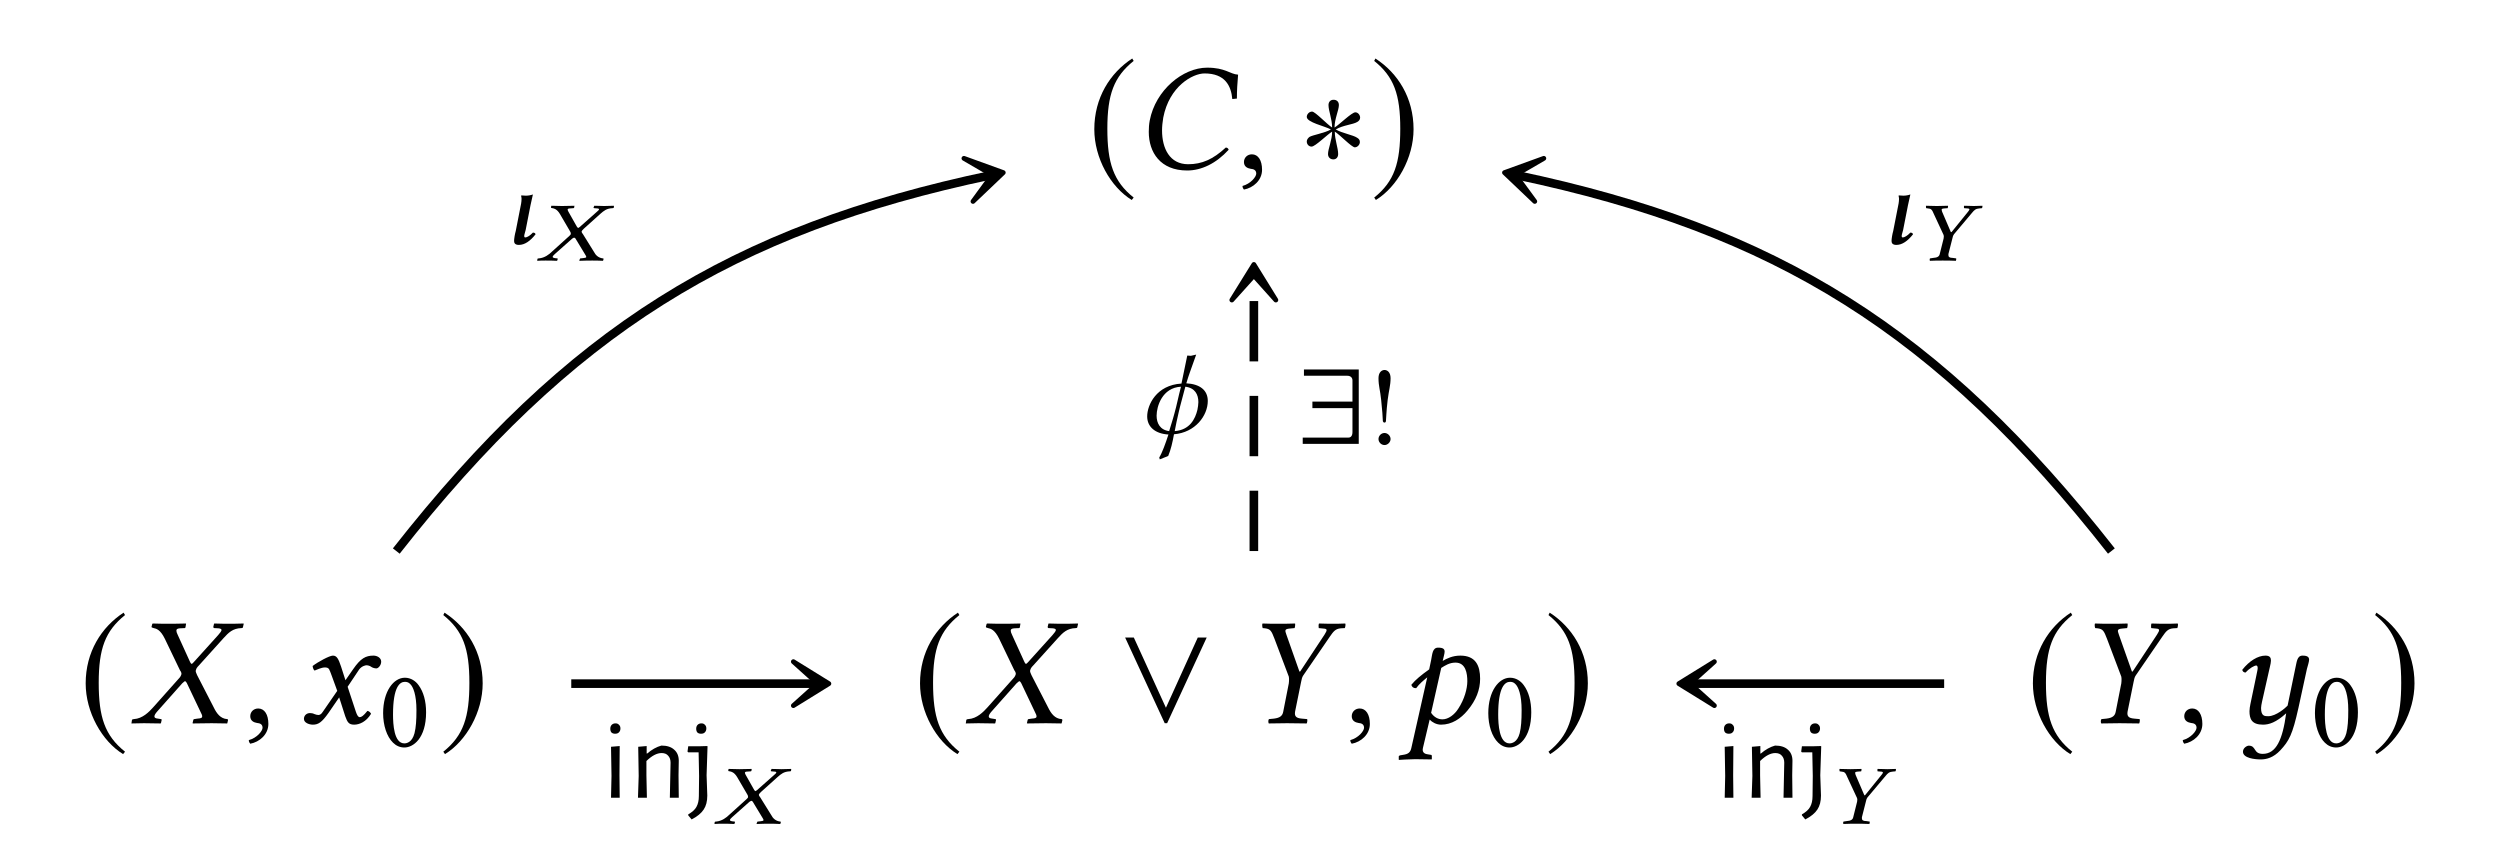 <?xml version="1.0" encoding="UTF-8"?>
<svg xmlns="http://www.w3.org/2000/svg" xmlns:xlink="http://www.w3.org/1999/xlink" width="161.803" height="55.625" viewBox="0 0 161.803 55.625">
<defs>
<g>
<g id="glyph-0-0">
<path d="M 2.938 -7.141 C 1.5 -6.203 0.484 -4.594 0.484 -2.562 C 0.484 -0.703 1.531 1.172 2.906 2.016 L 3.031 1.859 C 1.719 0.812 1.328 -0.391 1.328 -2.594 C 1.328 -4.812 1.75 -5.953 3.031 -6.984 Z M 2.938 -7.141 "/>
</g>
<g id="glyph-0-1">
<path d="M 4.078 -3.328 C 4.078 -3.5 3.938 -3.672 3.766 -3.672 C 3.531 -3.672 2.719 -2.859 2.422 -2.688 C 2.422 -3.25 2.703 -3.812 2.703 -4.141 C 2.703 -4.359 2.562 -4.484 2.359 -4.484 C 2.156 -4.484 2.031 -4.344 2.031 -4.141 C 2.031 -3.766 2.266 -3.234 2.266 -2.688 C 1.953 -2.875 1.172 -3.719 0.969 -3.719 C 0.781 -3.719 0.625 -3.547 0.625 -3.375 C 0.625 -3.016 1.797 -2.781 2.188 -2.562 C 1.781 -2.328 1 -2.203 0.797 -2.078 C 0.703 -2 0.625 -1.906 0.625 -1.781 C 0.625 -1.609 0.75 -1.453 0.938 -1.453 C 1.172 -1.453 1.969 -2.25 2.266 -2.422 C 2.266 -1.875 2 -1.312 2 -0.969 C 2 -0.766 2.141 -0.625 2.344 -0.625 C 2.547 -0.625 2.656 -0.781 2.656 -0.969 C 2.656 -1.375 2.438 -1.891 2.438 -2.422 C 2.734 -2.25 3.531 -1.406 3.734 -1.406 C 3.906 -1.406 4.062 -1.578 4.062 -1.75 C 4.062 -1.891 3.984 -1.969 3.875 -2.031 C 3.625 -2.203 2.938 -2.312 2.5 -2.562 C 2.969 -2.844 3.609 -2.875 3.891 -3.047 C 4 -3.109 4.078 -3.203 4.078 -3.328 Z M 4.078 -3.328 "/>
</g>
<g id="glyph-0-2">
<path d="M 0.375 -7.141 L 0.297 -6.984 C 1.578 -5.953 1.984 -4.812 1.984 -2.594 C 1.984 -0.391 1.609 0.812 0.297 1.859 L 0.406 2.016 C 1.781 1.172 2.844 -0.703 2.844 -2.562 C 2.844 -4.594 1.828 -6.203 0.375 -7.141 Z M 0.375 -7.141 "/>
</g>
<g id="glyph-0-3">
<path d="M 5.906 -5.547 L 5.328 -5.547 L 3.266 -1 L 1.188 -5.547 L 0.625 -5.547 L 3.188 0 L 3.344 0 Z M 5.906 -5.547 "/>
</g>
<g id="glyph-1-0">
<path d="M 3.375 0.094 C 4.297 0.094 5.25 -0.359 6.062 -1.25 C 6.031 -1.328 5.984 -1.391 5.875 -1.391 C 5.047 -0.625 4.328 -0.312 3.438 -0.312 C 2.25 -0.312 1.75 -1.328 1.75 -2.5 C 1.75 -2.766 1.781 -3.047 1.828 -3.328 C 2.219 -5.359 3.734 -6.188 4.5 -6.188 C 5.828 -6.188 6.219 -5.391 6.297 -4.531 L 6.594 -4.562 C 6.594 -5.078 6.625 -5.578 6.672 -6.109 C 6.141 -6.141 5.859 -6.562 4.672 -6.562 C 3.094 -6.562 1.328 -5.109 0.953 -3.141 C 0.906 -2.891 0.891 -2.656 0.891 -2.406 C 0.891 -1.078 1.641 0.094 3.375 0.094 Z M 3.375 0.094 "/>
</g>
<g id="glyph-1-1">
<path d="M 1.031 -0.953 C 0.734 -0.953 0.516 -0.734 0.516 -0.453 C 0.516 -0.141 0.766 -0.047 0.953 -0.016 C 1.141 0 1.312 0.062 1.312 0.297 C 1.312 0.5 0.953 0.953 0.422 1.094 C 0.422 1.188 0.453 1.25 0.516 1.328 C 1.109 1.219 1.688 0.734 1.688 0.047 C 1.688 -0.562 1.438 -0.953 1.031 -0.953 Z M 1.031 -0.953 "/>
</g>
<g id="glyph-1-2">
<path d="M 1.328 -6.234 C 1.328 -6.188 1.391 -6.188 1.469 -6.156 C 1.641 -6.125 1.906 -6.047 2.188 -5.469 L 3.172 -3.422 C 3.234 -3.344 3.266 -3.266 3.266 -3.188 C 3.266 -3.172 3.25 -3.156 3.25 -3.125 C 3.234 -3.078 3.188 -2.984 3.109 -2.906 L 1.438 -1.031 C 1.172 -0.734 0.75 -0.297 0.188 -0.266 C 0.125 -0.266 0.078 -0.25 0.062 -0.203 L 0.031 0 L 0.031 0.016 C 0.312 0.016 0.562 0 0.844 0 C 1.219 0 1.469 0.016 1.906 0.016 L 1.938 0 L 1.984 -0.203 C 1.984 -0.234 1.984 -0.266 1.938 -0.266 L 1.75 -0.297 C 1.578 -0.312 1.516 -0.359 1.516 -0.438 C 1.516 -0.531 1.594 -0.641 1.703 -0.766 L 3.312 -2.578 C 3.406 -2.656 3.469 -2.719 3.484 -2.719 C 3.531 -2.719 3.562 -2.688 3.609 -2.609 L 4.5 -0.734 C 4.578 -0.594 4.609 -0.5 4.609 -0.438 C 4.609 -0.344 4.531 -0.312 4.297 -0.297 L 4.094 -0.266 C 4.062 -0.266 4.031 -0.234 4.031 -0.203 L 3.984 0 L 4.016 0.016 C 4.469 0.016 5 0 5.219 0 C 5.438 0 5.828 0.016 6.219 0.016 L 6.234 0 L 6.281 -0.203 C 6.281 -0.234 6.266 -0.266 6.219 -0.266 C 5.797 -0.297 5.547 -0.625 5.359 -1.016 L 4.281 -3.109 C 4.234 -3.219 4.188 -3.312 4.188 -3.391 C 4.188 -3.406 4.203 -3.422 4.203 -3.438 C 4.219 -3.531 4.281 -3.625 4.391 -3.734 L 5.984 -5.5 C 6.312 -5.859 6.578 -6.141 7.156 -6.156 C 7.234 -6.156 7.25 -6.203 7.25 -6.234 L 7.297 -6.438 L 7.281 -6.453 C 6.891 -6.438 6.562 -6.438 6.344 -6.438 C 6.125 -6.438 5.781 -6.438 5.391 -6.453 L 5.375 -6.438 L 5.328 -6.234 C 5.328 -6.188 5.359 -6.156 5.391 -6.156 L 5.672 -6.141 C 5.797 -6.125 5.859 -6.094 5.859 -6.031 C 5.859 -5.969 5.766 -5.844 5.641 -5.703 L 4.062 -3.953 C 4 -3.875 3.953 -3.844 3.922 -3.844 C 3.891 -3.844 3.875 -3.875 3.828 -3.953 L 3.031 -5.703 C 2.969 -5.828 2.938 -5.922 2.938 -5.984 C 2.938 -6.078 2.984 -6.125 3.156 -6.141 L 3.484 -6.156 C 3.5 -6.156 3.531 -6.188 3.531 -6.234 L 3.562 -6.422 C 3.562 -6.422 3.562 -6.453 3.562 -6.453 C 3.109 -6.438 2.625 -6.438 2.391 -6.438 C 2.156 -6.438 1.781 -6.438 1.406 -6.453 L 1.375 -6.422 Z M 1.328 -6.234 "/>
</g>
<g id="glyph-1-3">
<path d="M 2.141 -3.078 L 2.5 -2.094 L 1.562 -0.734 C 1.469 -0.578 1.359 -0.531 1.281 -0.531 C 1.203 -0.531 1.094 -0.562 1.016 -0.594 C 0.922 -0.641 0.828 -0.656 0.734 -0.656 C 0.516 -0.656 0.344 -0.5 0.344 -0.281 C 0.344 -0.016 0.703 0.094 0.922 0.094 C 1.266 0.094 1.5 -0.047 1.938 -0.672 L 2.625 -1.672 L 3.016 -0.453 C 3.156 -0.062 3.25 0.094 3.594 0.094 C 3.938 0.094 4.375 -0.094 4.688 -0.609 C 4.641 -0.703 4.562 -0.781 4.453 -0.797 C 4.188 -0.469 4.062 -0.391 3.953 -0.391 C 3.859 -0.391 3.781 -0.516 3.703 -0.75 L 3.172 -2.359 L 3.922 -3.484 C 4.094 -3.703 4.328 -3.75 4.391 -3.75 C 4.469 -3.75 4.609 -3.719 4.688 -3.656 C 4.766 -3.594 4.922 -3.547 5.031 -3.547 C 5.156 -3.547 5.344 -3.75 5.344 -3.984 C 5.344 -4.234 5.078 -4.375 4.844 -4.375 C 4.344 -4.375 4.016 -4.203 3.531 -3.5 L 3.031 -2.781 L 2.75 -3.656 C 2.578 -4.172 2.469 -4.375 2.219 -4.375 C 2 -4.375 1.25 -3.969 0.906 -3.703 C 0.922 -3.594 0.953 -3.469 1.031 -3.406 C 1.156 -3.453 1.484 -3.609 1.688 -3.609 C 1.812 -3.609 1.906 -3.594 1.969 -3.5 C 2.016 -3.422 2.078 -3.25 2.141 -3.078 Z M 2.141 -3.078 "/>
</g>
<g id="glyph-1-4">
<path d="M 3.344 -0.75 L 3.734 -2.672 C 3.766 -2.844 3.797 -2.984 3.875 -3.094 L 5.609 -5.625 C 5.828 -5.938 5.953 -6.109 6.297 -6.141 L 6.562 -6.156 C 6.594 -6.203 6.625 -6.406 6.594 -6.453 C 6.312 -6.438 6.016 -6.438 5.797 -6.438 C 5.578 -6.438 5.281 -6.438 4.891 -6.453 C 4.859 -6.406 4.859 -6.203 4.875 -6.156 L 5.188 -6.125 C 5.438 -6.109 5.438 -6.031 5.25 -5.734 L 3.672 -3.344 L 3.625 -3.344 L 2.781 -5.734 C 2.688 -6 2.656 -6.094 2.984 -6.125 L 3.312 -6.156 C 3.344 -6.203 3.359 -6.406 3.344 -6.453 C 2.953 -6.438 2.656 -6.438 2.266 -6.438 C 1.906 -6.438 1.516 -6.438 1.234 -6.453 C 1.203 -6.406 1.219 -6.203 1.25 -6.156 L 1.406 -6.141 C 1.75 -6.094 1.812 -5.984 2.016 -5.453 L 2.938 -3.016 C 2.953 -2.953 2.953 -2.875 2.953 -2.828 C 2.953 -2.781 2.953 -2.688 2.938 -2.578 L 2.578 -0.75 C 2.531 -0.484 2.375 -0.344 1.969 -0.297 L 1.656 -0.266 C 1.609 -0.234 1.594 -0.062 1.641 0.016 C 2.078 0.016 2.438 0 2.828 0 C 3.203 0 3.656 0.016 4.094 0.016 C 4.125 -0.016 4.156 -0.219 4.125 -0.266 L 3.781 -0.297 C 3.406 -0.328 3.297 -0.453 3.344 -0.75 Z M 3.344 -0.75 "/>
</g>
<g id="glyph-1-5">
<path d="M 2.656 -4.031 C 2.688 -4.203 2.781 -4.5 2.781 -4.625 C 2.781 -4.797 2.688 -4.891 2.359 -4.891 C 1.984 -4.891 1.984 -4.453 1.906 -4.078 L 1.781 -3.484 C 1.281 -3.125 0.906 -2.828 0.625 -2.484 C 0.672 -2.344 0.75 -2.266 0.938 -2.266 C 1.156 -2.562 1.375 -2.734 1.656 -2.969 L 0.625 1.609 C 0.562 1.891 0.422 2 0.094 2.047 L -0.094 2.078 C -0.141 2.094 -0.188 2.109 -0.188 2.156 L -0.188 2.359 L -0.172 2.375 C -0.172 2.375 0.516 2.328 0.875 2.328 C 1.25 2.328 1.938 2.344 1.938 2.344 L 1.953 2.328 L 1.953 2.125 C 1.953 2.078 1.938 2.047 1.891 2.047 L 1.703 2.016 C 1.562 2 1.297 1.938 1.375 1.609 L 1.812 -0.234 C 1.969 -0.062 2.25 0.094 2.547 0.094 C 3.25 0.094 3.828 -0.297 4.266 -0.828 C 4.812 -1.484 5.078 -2.156 5.078 -2.875 C 5.078 -3.719 4.797 -4.375 3.797 -4.375 C 3.297 -4.375 2.922 -4.188 2.656 -4.031 Z M 4.25 -2.719 C 4.25 -2.234 4.062 -1.547 3.672 -0.953 C 3.422 -0.547 3.016 -0.25 2.641 -0.25 C 2.375 -0.25 2.109 -0.375 1.906 -0.672 L 2.562 -3.578 C 2.812 -3.734 3.094 -3.922 3.484 -3.922 C 4.156 -3.922 4.25 -3.203 4.25 -2.719 Z M 4.25 -2.719 "/>
</g>
<g id="glyph-1-6">
<path d="M 4.359 -3.562 L 3.859 -1.141 C 3.734 -1 3.109 -0.453 2.609 -0.453 C 2.375 -0.453 2.141 -0.453 2.141 -0.984 C 2.141 -1.094 2.172 -1.234 2.203 -1.391 L 2.594 -3.125 C 2.656 -3.453 2.781 -3.859 2.781 -4.047 C 2.781 -4.234 2.719 -4.375 2.422 -4.375 C 1.938 -4.375 1.375 -4.031 0.922 -3.453 C 0.953 -3.359 1 -3.281 1.141 -3.281 C 1.406 -3.578 1.719 -3.734 1.828 -3.734 C 1.891 -3.734 1.922 -3.672 1.922 -3.562 C 1.922 -3.469 1.875 -3.297 1.828 -3.047 L 1.453 -1.25 C 1.422 -1.094 1.391 -0.922 1.391 -0.781 C 1.391 -0.281 1.531 0.094 2.266 0.094 C 2.656 0.094 3.109 -0.047 3.766 -0.641 C 3.531 1.094 3.109 1.984 2.25 1.984 C 1.625 1.984 1.844 1.453 1.344 1.453 C 1.234 1.453 0.969 1.594 0.969 1.844 C 0.969 2.266 1.75 2.344 2.125 2.344 C 2.484 2.344 2.938 2.234 3.391 1.75 C 3.953 1.141 4.172 0.75 4.562 -1 L 5.109 -3.516 C 5.156 -3.688 5.25 -3.984 5.25 -4.109 C 5.25 -4.281 5.141 -4.375 4.828 -4.375 C 4.453 -4.375 4.453 -3.938 4.359 -3.562 Z M 4.359 -3.562 "/>
</g>
<g id="glyph-2-0">
<path d="M 1.688 -4.172 C 1.812 -4.172 1.922 -4.141 2.016 -4.047 C 2.234 -3.859 2.438 -3.312 2.438 -2.344 C 2.438 -1.672 2.406 -1.219 2.312 -0.844 C 2.156 -0.25 1.797 -0.188 1.656 -0.188 C 0.984 -0.188 0.922 -1.422 0.922 -2.062 C 0.922 -3.844 1.359 -4.172 1.688 -4.172 Z M 1.656 0.078 C 2.219 0.078 3.062 -0.5 3.062 -2.203 C 3.062 -2.922 2.891 -3.531 2.578 -3.953 C 2.391 -4.219 2.078 -4.438 1.688 -4.438 C 0.969 -4.438 0.281 -3.578 0.281 -2.141 C 0.281 -1.359 0.516 -0.625 0.922 -0.234 C 1.125 -0.031 1.375 0.078 1.656 0.078 Z M 1.656 0.078 "/>
</g>
<g id="glyph-2-1">
<path d="M 1.047 -4.781 C 0.875 -4.781 0.656 -4.641 0.656 -4.25 C 0.656 -3.734 0.766 -3.484 0.828 -2.844 C 0.891 -2.281 0.938 -1.625 0.938 -1.469 C 0.953 -1.438 0.969 -1.375 1.047 -1.375 C 1.125 -1.375 1.141 -1.453 1.141 -1.531 C 1.156 -1.625 1.156 -2.062 1.25 -2.844 C 1.328 -3.469 1.438 -3.781 1.438 -4.25 C 1.438 -4.641 1.219 -4.781 1.047 -4.781 Z M 0.656 -0.312 C 0.656 -0.109 0.828 0.078 1.047 0.078 C 1.25 0.078 1.438 -0.109 1.438 -0.312 C 1.438 -0.516 1.25 -0.703 1.047 -0.703 C 0.828 -0.703 0.656 -0.516 0.656 -0.312 Z M 0.656 -0.312 "/>
</g>
<g id="glyph-3-0">
<path d="M 1.422 -0.406 C 1.375 -0.406 1.344 -0.422 1.344 -0.5 C 1.344 -0.578 1.391 -0.703 1.438 -0.891 L 1.75 -2.484 L 1.906 -3.188 C 1.781 -3.141 1.609 -3.109 1.453 -3.109 C 1.359 -3.109 1.203 -3.125 1.172 -3.125 L 1.141 -3.109 C 1.156 -3.047 1.172 -2.969 1.172 -2.906 C 1.172 -2.703 1.125 -2.484 1.094 -2.344 L 0.797 -0.828 C 0.734 -0.609 0.688 -0.312 0.688 -0.172 C 0.688 -0.031 0.766 0.078 1 0.078 C 1.375 0.078 1.734 -0.172 2.078 -0.609 C 2.062 -0.672 2.016 -0.719 1.906 -0.719 C 1.719 -0.516 1.516 -0.406 1.422 -0.406 Z M 1.422 -0.406 "/>
</g>
<g id="glyph-3-1">
<path d="M 1.922 1.484 C 2.094 1.078 2.203 0.594 2.297 0.078 C 3.672 -0.031 4.484 -1.125 4.484 -2.078 C 4.484 -2.781 3.969 -3.172 3.094 -3.219 C 3.188 -3.5 3.25 -3.75 3.328 -3.938 L 3.734 -5.078 L 3.391 -5 L 3.156 -5.016 C 3.031 -4.438 2.906 -3.812 2.781 -3.203 C 1.156 -3.109 0.562 -1.812 0.562 -1.078 C 0.562 -0.391 1.094 0.047 1.938 0.094 C 1.75 0.672 1.531 1.281 1.344 1.578 L 1.375 1.703 Z M 2.344 -0.125 C 2.422 -0.516 2.5 -0.938 2.594 -1.312 C 2.703 -1.812 2.891 -2.438 3.031 -3 C 3.656 -2.922 3.875 -2.5 3.875 -2 C 3.875 -1.844 3.844 -1.672 3.812 -1.5 C 3.672 -0.922 3.328 -0.203 2.344 -0.125 Z M 2.75 -3 C 2.578 -2.359 2.469 -1.766 2.328 -1.281 C 2.328 -1.281 2.188 -0.75 1.984 -0.125 C 1.391 -0.203 1.172 -0.641 1.172 -1.125 C 1.172 -1.719 1.531 -2.938 2.75 -3 Z M 2.75 -3 "/>
</g>
<g id="glyph-4-0">
<path d="M 0.906 -3.422 C 0.906 -3.406 0.938 -3.406 1 -3.391 C 1.109 -3.375 1.297 -3.328 1.484 -3.016 L 2.141 -1.891 C 2.172 -1.844 2.188 -1.797 2.188 -1.75 C 2.188 -1.75 2.188 -1.734 2.188 -1.719 C 2.188 -1.688 2.141 -1.641 2.094 -1.594 L 0.969 -0.578 C 0.797 -0.406 0.5 -0.172 0.125 -0.141 C 0.094 -0.141 0.047 -0.141 0.031 -0.109 L 0.016 0 L 0.016 0.016 C 0.203 0 0.375 0 0.562 0 C 0.828 0 0.984 0 1.281 0.016 L 1.312 0 L 1.344 -0.109 C 1.344 -0.125 1.328 -0.141 1.312 -0.141 L 1.172 -0.156 C 1.062 -0.172 1.016 -0.203 1.016 -0.234 C 1.016 -0.297 1.078 -0.344 1.156 -0.422 L 2.281 -1.422 C 2.344 -1.453 2.391 -1.484 2.391 -1.484 C 2.422 -1.484 2.453 -1.469 2.484 -1.438 L 3.109 -0.406 C 3.156 -0.328 3.188 -0.281 3.188 -0.234 C 3.188 -0.188 3.125 -0.172 2.969 -0.156 L 2.812 -0.141 C 2.797 -0.141 2.781 -0.125 2.781 -0.109 L 2.734 0 L 2.766 0.016 C 3.078 0 3.422 0 3.578 0 C 3.734 0 4 0 4.266 0.016 L 4.281 0 L 4.312 -0.109 C 4.312 -0.125 4.297 -0.141 4.266 -0.141 C 3.984 -0.172 3.797 -0.344 3.688 -0.562 L 2.969 -1.719 C 2.922 -1.766 2.891 -1.828 2.891 -1.859 C 2.891 -1.875 2.891 -1.875 2.891 -1.891 C 2.906 -1.938 2.953 -1.984 3.031 -2.062 L 4.109 -3.031 C 4.328 -3.219 4.5 -3.375 4.891 -3.391 C 4.953 -3.391 4.969 -3.406 4.969 -3.422 L 4.984 -3.531 L 4.969 -3.547 C 4.719 -3.547 4.5 -3.531 4.344 -3.531 C 4.188 -3.531 3.969 -3.547 3.703 -3.547 L 3.703 -3.531 L 3.656 -3.422 C 3.656 -3.406 3.688 -3.391 3.703 -3.391 L 3.891 -3.375 C 3.984 -3.375 4.016 -3.344 4.016 -3.312 C 4.016 -3.281 3.953 -3.219 3.859 -3.141 L 2.766 -2.172 C 2.703 -2.141 2.688 -2.109 2.672 -2.109 C 2.656 -2.109 2.625 -2.141 2.594 -2.172 L 2.047 -3.141 C 2.016 -3.203 1.984 -3.25 1.984 -3.297 C 1.984 -3.344 2.031 -3.375 2.141 -3.375 L 2.359 -3.391 C 2.375 -3.391 2.406 -3.406 2.406 -3.422 L 2.422 -3.531 C 2.422 -3.531 2.422 -3.547 2.422 -3.547 C 2.109 -3.547 1.781 -3.531 1.625 -3.531 C 1.453 -3.531 1.203 -3.547 0.938 -3.547 L 0.922 -3.531 Z M 0.906 -3.422 "/>
</g>
<g id="glyph-4-1">
<path d="M 2.281 -0.422 L 2.547 -1.469 C 2.562 -1.562 2.594 -1.641 2.641 -1.703 L 3.812 -3.094 C 3.953 -3.266 4.047 -3.359 4.281 -3.375 L 4.453 -3.391 C 4.469 -3.406 4.484 -3.469 4.484 -3.516 C 4.484 -3.531 4.484 -3.547 4.469 -3.547 C 4.281 -3.547 4.078 -3.531 3.922 -3.531 C 3.766 -3.531 3.562 -3.547 3.297 -3.547 C 3.281 -3.531 3.281 -3.406 3.297 -3.391 L 3.5 -3.375 C 3.594 -3.375 3.641 -3.344 3.641 -3.312 C 3.641 -3.281 3.609 -3.234 3.547 -3.156 L 2.484 -1.844 L 2.438 -1.844 L 1.875 -3.156 C 1.859 -3.219 1.844 -3.25 1.844 -3.297 C 1.844 -3.344 1.875 -3.359 2.016 -3.375 L 2.234 -3.391 C 2.25 -3.422 2.266 -3.531 2.25 -3.547 C 1.984 -3.547 1.781 -3.531 1.531 -3.531 C 1.281 -3.531 1.016 -3.547 0.828 -3.547 C 0.828 -3.531 0.828 -3.516 0.828 -3.5 C 0.828 -3.453 0.828 -3.406 0.844 -3.391 L 0.953 -3.375 C 1.172 -3.359 1.219 -3.297 1.344 -3 L 1.969 -1.656 C 1.969 -1.625 1.984 -1.578 1.984 -1.562 C 1.984 -1.531 1.969 -1.469 1.969 -1.422 L 1.719 -0.422 C 1.688 -0.266 1.562 -0.188 1.297 -0.172 L 1.094 -0.141 C 1.062 -0.125 1.062 -0.031 1.078 0.016 C 1.391 0 1.641 0 1.906 0 C 2.156 0 2.469 0 2.766 0.016 C 2.781 -0.016 2.797 -0.125 2.781 -0.141 L 2.562 -0.172 C 2.359 -0.172 2.281 -0.234 2.281 -0.344 C 2.281 -0.359 2.281 -0.391 2.281 -0.422 Z M 2.281 -0.422 "/>
</g>
<g id="glyph-5-0">
<path d="M 3.938 0 L 3.938 -4.812 L 0.391 -4.812 L 0.391 -4.406 L 3.203 -4.406 C 3.391 -4.406 3.531 -4.297 3.531 -4.109 L 3.531 -2.734 L 0.938 -2.734 L 0.938 -2.312 L 3.531 -2.312 L 3.531 -0.766 C 3.531 -0.516 3.422 -0.406 3.281 -0.406 L 0.312 -0.406 L 0.312 0 Z M 3.938 0 "/>
</g>
<g id="glyph-6-0">
<path d="M 0.625 -1.406 L 0.594 -3.297 L 1.156 -3.344 L 1.141 -1.453 L 1.156 0 L 0.594 0 Z M 0.891 -4.812 C 0.984 -4.812 1.055 -4.781 1.109 -4.719 C 1.172 -4.664 1.203 -4.586 1.203 -4.484 C 1.203 -4.379 1.172 -4.297 1.109 -4.234 C 1.055 -4.172 0.973 -4.141 0.859 -4.141 C 0.766 -4.141 0.688 -4.164 0.625 -4.219 C 0.57 -4.281 0.547 -4.363 0.547 -4.469 C 0.547 -4.57 0.578 -4.656 0.641 -4.719 C 0.703 -4.781 0.785 -4.812 0.891 -4.812 Z M 0.891 -4.812 "/>
</g>
<g id="glyph-6-1">
<path d="M 2.688 -2.266 C 2.688 -2.461 2.633 -2.613 2.531 -2.719 C 2.438 -2.832 2.297 -2.891 2.109 -2.891 C 1.805 -2.891 1.477 -2.719 1.125 -2.375 L 1.125 -1.453 L 1.156 0 L 0.578 0 L 0.625 -1.406 L 0.594 -3.297 L 1.141 -3.344 L 1.141 -2.859 L 1.172 -2.859 C 1.473 -3.117 1.781 -3.289 2.094 -3.375 C 2.457 -3.375 2.734 -3.285 2.922 -3.109 C 3.117 -2.941 3.219 -2.703 3.219 -2.391 L 3.203 -1.453 L 3.219 0 L 2.641 0 Z M 2.688 -2.266 "/>
</g>
<g id="glyph-6-2">
<path d="M 1.328 -3.328 L 1.266 -1.453 L 1.312 -0.141 C 1.312 0.234 1.234 0.535 1.078 0.766 C 0.922 1.004 0.66 1.219 0.297 1.406 L 0.078 1.141 L 0.078 1.078 C 0.336 0.93 0.516 0.77 0.609 0.594 C 0.711 0.414 0.766 0.18 0.766 -0.109 L 0.781 -1.406 L 0.75 -2.938 L 0.078 -2.938 L 0.031 -2.984 L 0.078 -3.328 L 0.75 -3.328 L 1.297 -3.344 Z M 0.938 -4.812 C 1.031 -4.812 1.102 -4.781 1.156 -4.719 C 1.219 -4.664 1.25 -4.586 1.25 -4.484 C 1.25 -4.379 1.219 -4.297 1.156 -4.234 C 1.102 -4.172 1.02 -4.141 0.906 -4.141 C 0.812 -4.141 0.734 -4.164 0.672 -4.219 C 0.617 -4.281 0.594 -4.363 0.594 -4.469 C 0.594 -4.57 0.625 -4.656 0.688 -4.719 C 0.75 -4.781 0.832 -4.812 0.938 -4.812 Z M 0.938 -4.812 "/>
</g>
</g>
</defs>
<g fill="rgb(0%, 0%, 0%)" fill-opacity="1">
<use xlink:href="#glyph-0-0" x="70.341" y="10.927"/>
</g>
<g fill="rgb(0%, 0%, 0%)" fill-opacity="1">
<use xlink:href="#glyph-1-0" x="73.459" y="10.941"/>
</g>
<g fill="rgb(0%, 0%, 0%)" fill-opacity="1">
<use xlink:href="#glyph-1-1" x="79.994" y="10.941"/>
</g>
<g fill="rgb(0%, 0%, 0%)" fill-opacity="1">
<use xlink:href="#glyph-0-1" x="83.951" y="10.941"/>
</g>
<g fill="rgb(0%, 0%, 0%)" fill-opacity="1">
<use xlink:href="#glyph-0-2" x="88.643" y="10.927"/>
</g>
<g fill="rgb(0%, 0%, 0%)" fill-opacity="1">
<use xlink:href="#glyph-0-0" x="5.061" y="46.792"/>
</g>
<g fill="rgb(0%, 0%, 0%)" fill-opacity="1">
<use xlink:href="#glyph-1-2" x="8.478" y="46.807"/>
</g>
<g fill="rgb(0%, 0%, 0%)" fill-opacity="1">
<use xlink:href="#glyph-1-1" x="15.681" y="46.807"/>
</g>
<g fill="rgb(0%, 0%, 0%)" fill-opacity="1">
<use xlink:href="#glyph-1-3" x="19.327" y="46.807"/>
</g>
<g fill="rgb(0%, 0%, 0%)" fill-opacity="1">
<use xlink:href="#glyph-2-0" x="24.515" y="48.301"/>
</g>
<g fill="rgb(0%, 0%, 0%)" fill-opacity="1">
<use xlink:href="#glyph-0-2" x="28.395" y="46.792"/>
</g>
<g fill="rgb(0%, 0%, 0%)" fill-opacity="1">
<use xlink:href="#glyph-0-0" x="59.061" y="46.792"/>
</g>
<g fill="rgb(0%, 0%, 0%)" fill-opacity="1">
<use xlink:href="#glyph-1-2" x="62.478" y="46.807"/>
</g>
<g fill="rgb(0%, 0%, 0%)" fill-opacity="1">
<use xlink:href="#glyph-0-3" x="72.194" y="46.807"/>
</g>
<g fill="rgb(0%, 0%, 0%)" fill-opacity="1">
<use xlink:href="#glyph-1-4" x="80.475" y="46.807"/>
</g>
<g fill="rgb(0%, 0%, 0%)" fill-opacity="1">
<use xlink:href="#glyph-1-1" x="86.971" y="46.807"/>
</g>
<g fill="rgb(0%, 0%, 0%)" fill-opacity="1">
<use xlink:href="#glyph-1-5" x="90.717" y="46.807"/>
</g>
<g fill="rgb(0%, 0%, 0%)" fill-opacity="1">
<use xlink:href="#glyph-2-0" x="96.043" y="48.301"/>
</g>
<g fill="rgb(0%, 0%, 0%)" fill-opacity="1">
<use xlink:href="#glyph-0-2" x="99.923" y="46.792"/>
</g>
<g fill="rgb(0%, 0%, 0%)" fill-opacity="1">
<use xlink:href="#glyph-0-0" x="131.088" y="46.792"/>
</g>
<g fill="rgb(0%, 0%, 0%)" fill-opacity="1">
<use xlink:href="#glyph-1-4" x="134.355" y="46.807"/>
</g>
<g fill="rgb(0%, 0%, 0%)" fill-opacity="1">
<use xlink:href="#glyph-1-1" x="140.851" y="46.807"/>
</g>
<g fill="rgb(0%, 0%, 0%)" fill-opacity="1">
<use xlink:href="#glyph-1-6" x="144.198" y="46.807"/>
</g>
<g fill="rgb(0%, 0%, 0%)" fill-opacity="1">
<use xlink:href="#glyph-2-0" x="149.545" y="48.301"/>
</g>
<g fill="rgb(0%, 0%, 0%)" fill-opacity="1">
<use xlink:href="#glyph-0-2" x="153.425" y="46.792"/>
</g>
<path fill="none" stroke-width="0.558" stroke-linecap="butt" stroke-linejoin="miter" stroke="rgb(0%, 0%, 0%)" stroke-opacity="1" stroke-miterlimit="10" d="M -55.254 -9.159 C -44.062 5.103 -33.562 11.634 -16.75 15.169 " transform="matrix(1, 0, 0, -1, 80.902, 26.505)"/>
<path fill-rule="nonzero" fill="rgb(0%, 0%, 0%)" fill-opacity="1" stroke-width="0.311" stroke-linecap="butt" stroke-linejoin="round" stroke="rgb(0%, 0%, 0%)" stroke-opacity="1" stroke-miterlimit="10" d="M 3.691 -0.001 L 1.392 1.424 L 2.972 -0.002 L 1.392 -1.422 Z M 3.691 -0.001 " transform="matrix(0.979, -0.206, -0.206, -0.979, 61.318, 11.93)"/>
<g fill="rgb(0%, 0%, 0%)" fill-opacity="1">
<use xlink:href="#glyph-3-0" x="32.584" y="15.773"/>
</g>
<g fill="rgb(0%, 0%, 0%)" fill-opacity="1">
<use xlink:href="#glyph-4-0" x="34.754" y="16.864"/>
</g>
<path fill="none" stroke-width="0.558" stroke-linecap="butt" stroke-linejoin="miter" stroke="rgb(0%, 0%, 0%)" stroke-opacity="1" stroke-miterlimit="10" d="M 55.75 -9.159 C 44.563 5.103 34.059 11.634 17.25 15.169 " transform="matrix(1, 0, 0, -1, 80.902, 26.505)"/>
<path fill-rule="nonzero" fill="rgb(0%, 0%, 0%)" fill-opacity="1" stroke-width="0.311" stroke-linecap="butt" stroke-linejoin="round" stroke="rgb(0%, 0%, 0%)" stroke-opacity="1" stroke-miterlimit="10" d="M 3.688 0.001 L 1.389 1.421 L 2.973 0.002 L 1.389 -1.425 Z M 3.688 0.001 " transform="matrix(-0.979, -0.206, -0.206, 0.979, 100.984, 11.93)"/>
<g fill="rgb(0%, 0%, 0%)" fill-opacity="1">
<use xlink:href="#glyph-3-0" x="121.735" y="15.773"/>
</g>
<g fill="rgb(0%, 0%, 0%)" fill-opacity="1">
<use xlink:href="#glyph-4-1" x="123.823" y="16.864"/>
</g>
<path fill="none" stroke-width="0.558" stroke-linecap="butt" stroke-linejoin="miter" stroke="rgb(0%, 0%, 0%)" stroke-opacity="1" stroke-dasharray="3.905 2.232" stroke-miterlimit="10" d="M 0.25 -9.159 L 0.25 8.595 " transform="matrix(1, 0, 0, -1, 80.902, 26.505)"/>
<path fill-rule="nonzero" fill="rgb(0%, 0%, 0%)" fill-opacity="1" stroke-width="0.311" stroke-linecap="butt" stroke-linejoin="round" stroke="rgb(0%, 0%, 0%)" stroke-opacity="1" stroke-miterlimit="10" d="M 3.689 -0.001 L 1.388 1.425 L 2.974 -0.001 L 1.388 -1.423 Z M 3.689 -0.001 " transform="matrix(0, -1, -1, 0, 81.151, 20.806)"/>
<g fill="rgb(0%, 0%, 0%)" fill-opacity="1">
<use xlink:href="#glyph-3-1" x="73.685" y="28.028"/>
</g>
<g fill="rgb(0%, 0%, 0%)" fill-opacity="1">
<use xlink:href="#glyph-5-0" x="84.002" y="28.726"/>
</g>
<g fill="rgb(0%, 0%, 0%)" fill-opacity="1">
<use xlink:href="#glyph-2-1" x="88.562" y="28.726"/>
</g>
<path fill="none" stroke-width="0.558" stroke-linecap="butt" stroke-linejoin="miter" stroke="rgb(0%, 0%, 0%)" stroke-opacity="1" stroke-miterlimit="10" d="M -43.929 -17.741 L -28.05 -17.741 " transform="matrix(1, 0, 0, -1, 80.902, 26.505)"/>
<path fill-rule="nonzero" fill="rgb(0%, 0%, 0%)" fill-opacity="1" stroke-width="0.311" stroke-linecap="butt" stroke-linejoin="round" stroke="rgb(0%, 0%, 0%)" stroke-opacity="1" stroke-miterlimit="10" d="M 3.689 -0 L 1.392 1.422 L 2.974 -0 L 1.392 -1.422 Z M 3.689 -0 " transform="matrix(1, 0, 0, -1, 49.956, 44.246)"/>
<g fill="rgb(0%, 0%, 0%)" fill-opacity="1">
<use xlink:href="#glyph-6-0" x="38.952" y="51.629"/>
<use xlink:href="#glyph-6-1" x="40.712" y="51.629"/>
<use xlink:href="#glyph-6-2" x="44.465" y="51.629"/>
</g>
<g fill="rgb(0%, 0%, 0%)" fill-opacity="1">
<use xlink:href="#glyph-4-0" x="46.227" y="53.313"/>
</g>
<path fill="none" stroke-width="0.558" stroke-linecap="butt" stroke-linejoin="miter" stroke="rgb(0%, 0%, 0%)" stroke-opacity="1" stroke-miterlimit="10" d="M 44.926 -17.741 L 28.551 -17.741 " transform="matrix(1, 0, 0, -1, 80.902, 26.505)"/>
<path fill-rule="nonzero" fill="rgb(0%, 0%, 0%)" fill-opacity="1" stroke-width="0.311" stroke-linecap="butt" stroke-linejoin="round" stroke="rgb(0%, 0%, 0%)" stroke-opacity="1" stroke-miterlimit="10" d="M 3.69 0 L 1.389 1.422 L 2.971 0 L 1.389 -1.422 Z M 3.69 0 " transform="matrix(-1, 0, 0, 1, 112.346, 44.246)"/>
<g fill="rgb(0%, 0%, 0%)" fill-opacity="1">
<use xlink:href="#glyph-6-0" x="111.031" y="51.629"/>
<use xlink:href="#glyph-6-1" x="112.791" y="51.629"/>
<use xlink:href="#glyph-6-2" x="116.544" y="51.629"/>
</g>
<g fill="rgb(0%, 0%, 0%)" fill-opacity="1">
<use xlink:href="#glyph-4-1" x="118.224" y="53.313"/>
</g>
</svg>
